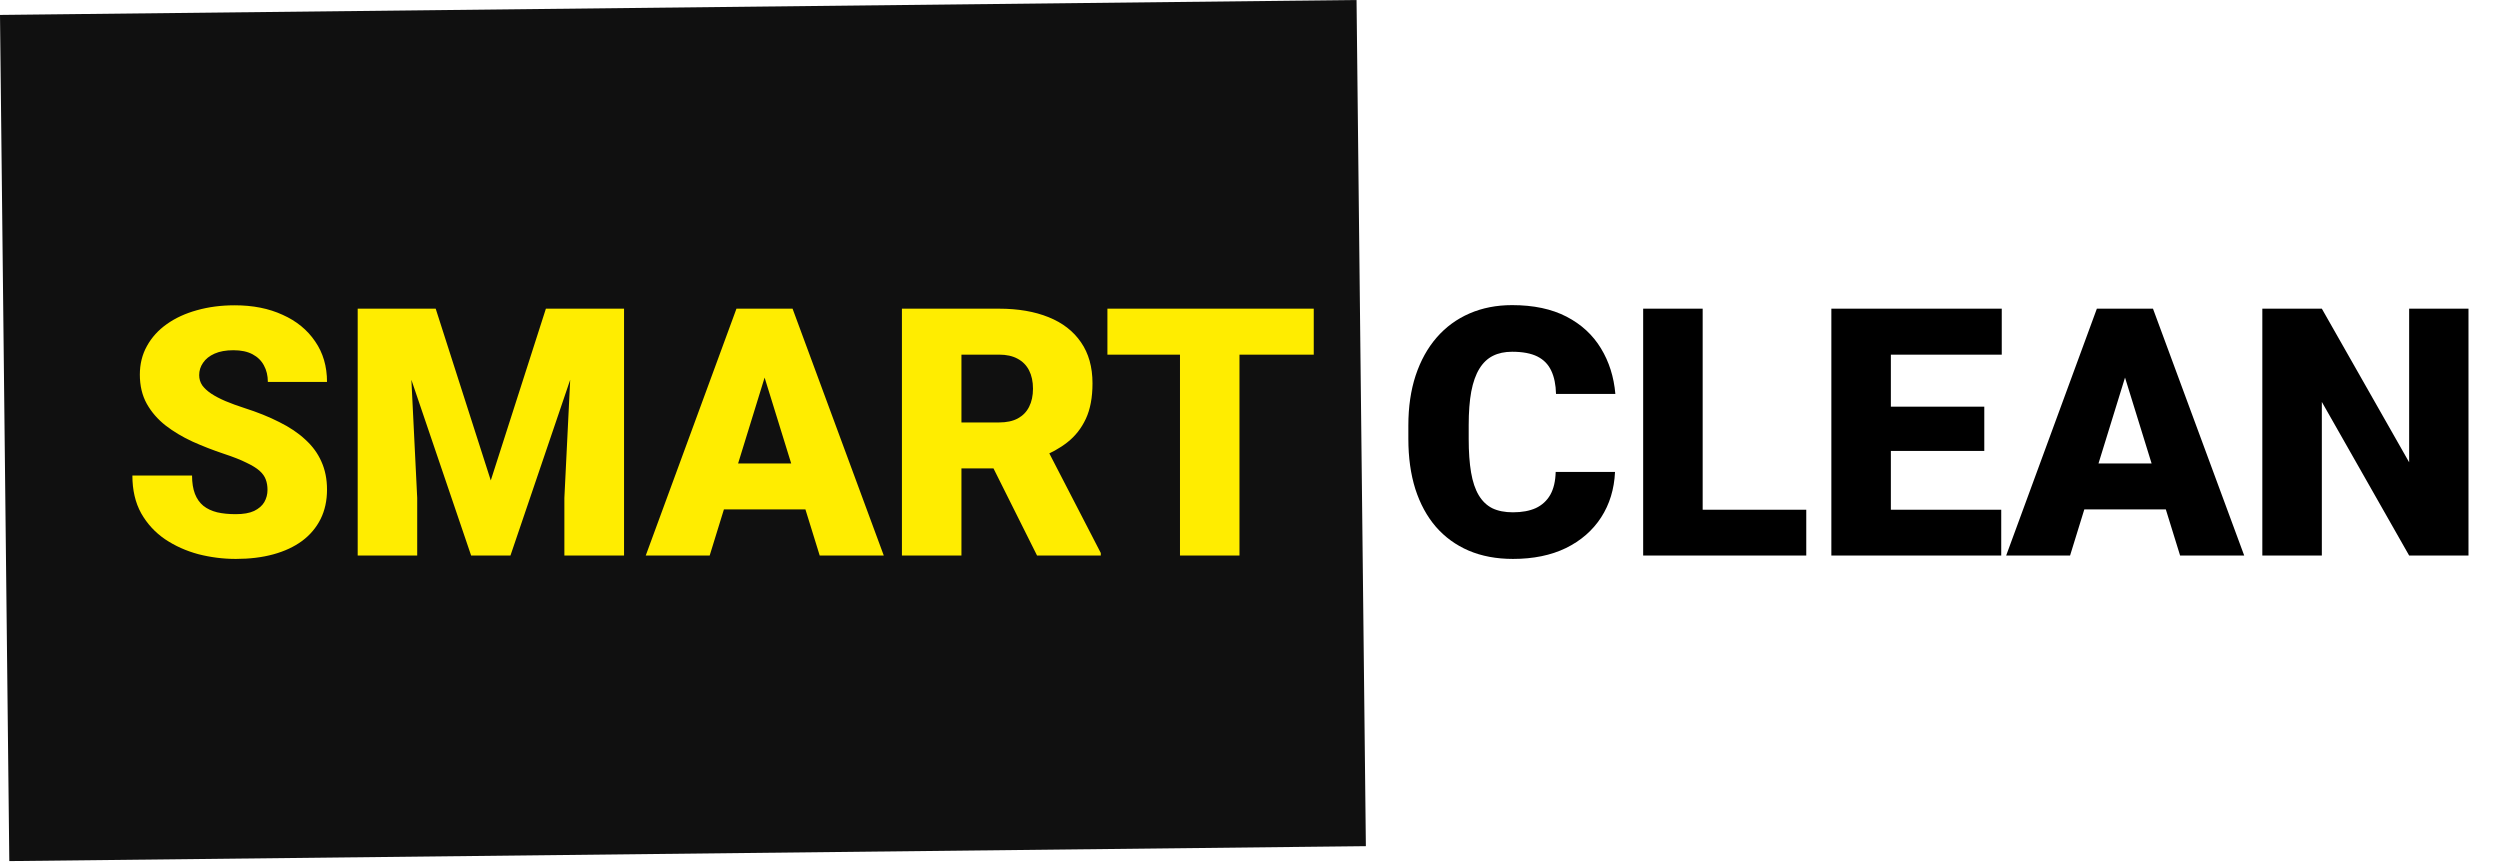 <svg xmlns="http://www.w3.org/2000/svg" width="144" height="50" viewBox="0 0 144 50" fill="none"><path d="M2.40689e-05 0.86L0.536 49.599L78.674 48.739L78.137 -5.15225e-05L2.40689e-05 0.86Z" fill="#101010"></path><path d="M15.408 28.22C15.408 27.998 15.376 27.8 15.31 27.624C15.245 27.442 15.125 27.273 14.949 27.116C14.773 26.96 14.519 26.804 14.187 26.648C13.862 26.485 13.432 26.316 12.898 26.14C12.273 25.931 11.671 25.697 11.092 25.437C10.512 25.17 9.995 24.86 9.539 24.509C9.083 24.151 8.722 23.734 8.455 23.259C8.188 22.777 8.055 22.217 8.055 21.579C8.055 20.967 8.191 20.417 8.465 19.929C8.738 19.434 9.119 19.014 9.607 18.669C10.102 18.317 10.681 18.051 11.346 17.868C12.01 17.68 12.736 17.585 13.523 17.585C14.565 17.585 15.483 17.767 16.277 18.132C17.078 18.49 17.703 19.001 18.152 19.665C18.608 20.323 18.836 21.101 18.836 21.999H15.428C15.428 21.641 15.353 21.325 15.203 21.052C15.06 20.778 14.842 20.564 14.549 20.407C14.256 20.251 13.888 20.173 13.445 20.173C13.015 20.173 12.654 20.238 12.361 20.368C12.068 20.498 11.847 20.674 11.697 20.896C11.547 21.11 11.473 21.348 11.473 21.608C11.473 21.823 11.531 22.019 11.648 22.195C11.772 22.364 11.944 22.523 12.166 22.673C12.394 22.823 12.667 22.966 12.986 23.103C13.312 23.239 13.676 23.373 14.08 23.503C14.835 23.744 15.506 24.014 16.092 24.314C16.684 24.607 17.182 24.942 17.586 25.32C17.996 25.691 18.305 26.114 18.514 26.589C18.728 27.064 18.836 27.601 18.836 28.2C18.836 28.838 18.712 29.405 18.465 29.899C18.217 30.394 17.863 30.814 17.4 31.159C16.938 31.498 16.385 31.755 15.74 31.931C15.096 32.107 14.376 32.194 13.582 32.194C12.853 32.194 12.133 32.103 11.424 31.921C10.721 31.732 10.083 31.446 9.51 31.062C8.937 30.671 8.478 30.173 8.133 29.567C7.794 28.956 7.625 28.23 7.625 27.39H11.062C11.062 27.806 11.118 28.158 11.228 28.445C11.339 28.731 11.502 28.962 11.717 29.138C11.931 29.307 12.195 29.431 12.508 29.509C12.82 29.581 13.178 29.616 13.582 29.616C14.018 29.616 14.37 29.555 14.637 29.431C14.903 29.301 15.099 29.131 15.223 28.923C15.346 28.708 15.408 28.474 15.408 28.22ZM22.303 17.78H25.096L28.269 27.673L31.443 17.78H34.236L29.402 31.999H27.137L22.303 17.78ZM20.603 17.78H23.494L24.031 28.679V31.999H20.603V17.78ZM33.045 17.78H35.945V31.999H32.508V28.679L33.045 17.78ZM44.344 20.769L40.877 31.999H37.195L42.42 17.78H44.754L44.344 20.769ZM47.215 31.999L43.738 20.769L43.289 17.78H45.652L50.906 31.999H47.215ZM47.078 26.696V29.343H39.783V26.696H47.078ZM51.951 17.78H57.547C58.641 17.78 59.591 17.943 60.398 18.269C61.206 18.594 61.827 19.076 62.264 19.714C62.706 20.352 62.928 21.14 62.928 22.077C62.928 22.891 62.801 23.571 62.547 24.118C62.293 24.665 61.938 25.118 61.482 25.476C61.033 25.827 60.509 26.117 59.91 26.345L58.787 26.98H54.09L54.07 24.333H57.547C57.983 24.333 58.344 24.255 58.631 24.099C58.917 23.942 59.132 23.721 59.275 23.435C59.425 23.142 59.5 22.793 59.5 22.39C59.5 21.98 59.425 21.628 59.275 21.335C59.126 21.042 58.904 20.817 58.611 20.661C58.325 20.505 57.97 20.427 57.547 20.427H55.379V31.999H51.951V17.78ZM59.734 31.999L56.59 25.71L60.222 25.691L63.406 31.853V31.999H59.734ZM71.394 17.78V31.999H67.967V17.78H71.394ZM75.672 17.78V20.427H63.787V17.78H75.672Z" fill="#FFED00"></path><path d="M89.607 27.185H93.025C92.98 28.174 92.713 29.047 92.225 29.802C91.736 30.557 91.059 31.146 90.193 31.57C89.334 31.986 88.318 32.194 87.146 32.194C86.196 32.194 85.346 32.035 84.597 31.716C83.855 31.397 83.224 30.938 82.703 30.339C82.189 29.74 81.795 29.014 81.521 28.161C81.254 27.308 81.121 26.348 81.121 25.28V24.509C81.121 23.441 81.261 22.481 81.541 21.628C81.827 20.769 82.231 20.04 82.752 19.441C83.279 18.835 83.911 18.373 84.646 18.054C85.382 17.735 86.199 17.575 87.097 17.575C88.335 17.575 89.379 17.797 90.232 18.239C91.085 18.682 91.746 19.291 92.215 20.066C92.683 20.834 92.96 21.709 93.045 22.692H89.627C89.614 22.159 89.523 21.713 89.353 21.355C89.184 20.99 88.917 20.717 88.553 20.534C88.188 20.352 87.703 20.261 87.097 20.261C86.674 20.261 86.306 20.339 85.994 20.495C85.681 20.651 85.421 20.899 85.213 21.237C85.004 21.576 84.848 22.015 84.744 22.556C84.646 23.09 84.597 23.734 84.597 24.489V25.28C84.597 26.036 84.643 26.68 84.734 27.214C84.825 27.748 84.972 28.184 85.174 28.523C85.376 28.861 85.636 29.112 85.955 29.274C86.281 29.431 86.678 29.509 87.146 29.509C87.667 29.509 88.107 29.427 88.465 29.265C88.823 29.096 89.1 28.842 89.295 28.503C89.49 28.158 89.594 27.718 89.607 27.185ZM104.041 29.362V31.999H96.853V29.362H104.041ZM98.074 17.78V31.999H94.646V17.78H98.074ZM115.271 29.362V31.999H107.693V29.362H115.271ZM108.914 17.78V31.999H105.486V17.78H108.914ZM114.295 23.425V25.974H107.693V23.425H114.295ZM115.301 17.78V20.427H107.693V17.78H115.301ZM122.703 20.769L119.236 31.999H115.555L120.779 17.78H123.113L122.703 20.769ZM125.574 31.999L122.098 20.769L121.648 17.78H124.012L129.266 31.999H125.574ZM125.437 26.696V29.343H118.142V26.696H125.437ZM142.185 17.78V31.999H138.767L133.738 23.151V31.999H130.31V17.78H133.738L138.767 26.628V17.78H142.185Z" fill="black"></path></svg>